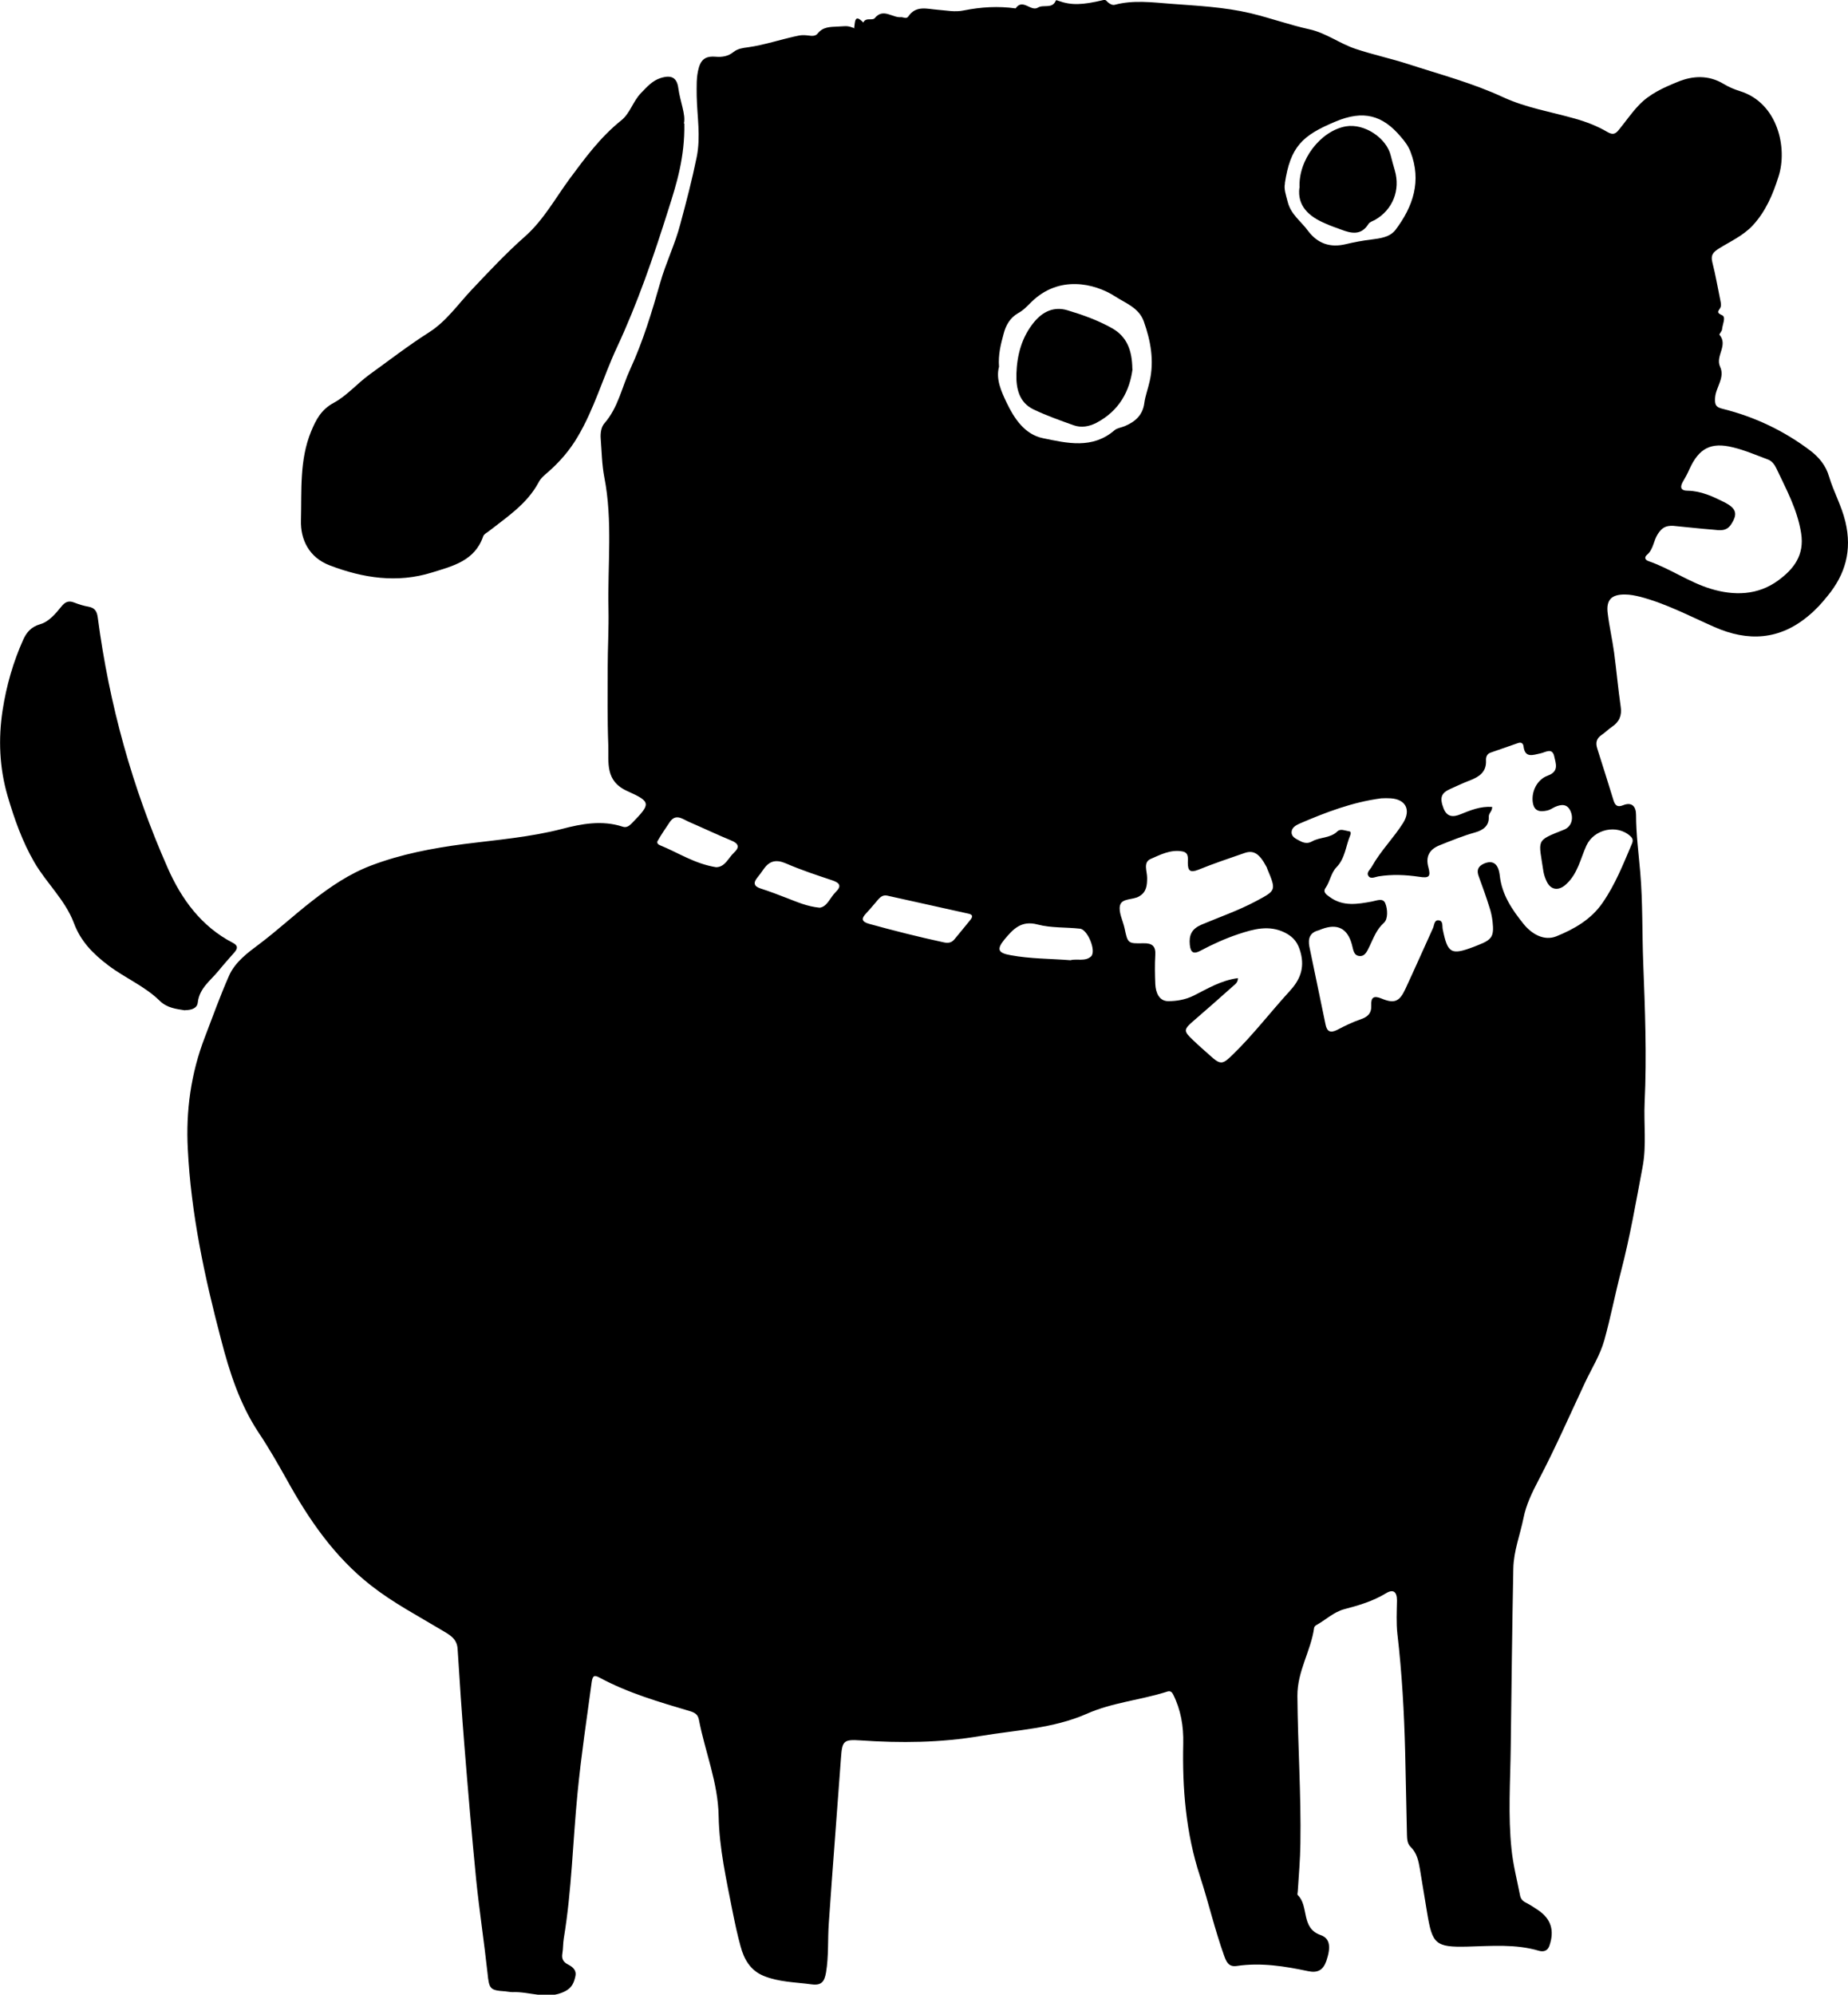 <svg xmlns="http://www.w3.org/2000/svg" id="_&#x30EC;&#x30A4;&#x30E4;&#x30FC;_2" data-name="&#x30EC;&#x30A4;&#x30E4;&#x30FC; 2" viewBox="0 0 92.6 99.92"><defs><style>      .cls-1 {        fill: #000;        stroke-width: 0px;      }    </style></defs><g id="_&#x30EC;&#x30A4;&#x30E4;&#x30FC;_1-2" data-name="&#x30EC;&#x30A4;&#x30E4;&#x30FC; 1"><g><path class="cls-1" d="M42.8,1.4c.05-.26,0-.75.46-.27.12-.28.45-.08.57-.22.43-.53.89,0,1.33-.05.1,0,.26.1.35-.03.39-.58.94-.38,1.48-.34.43.03.86.13,1.32.03.85-.17,1.71-.22,2.58-.1.36-.52.76.18,1.12-.04.28-.17.71.08.89-.34.03-.06.08-.01.13,0,.65.23,1.18.22,2.27-.04.11-.03.16.07.22.12.1.08.22.15.34.12.93-.25,1.89-.12,2.81-.05,1.32.1,2.66.16,3.98.47,1,.24,1.97.59,2.97.81.82.18,1.5.71,2.31.98.87.29,1.76.48,2.63.76,1.6.52,3.23.95,4.76,1.66,1.15.53,2.39.73,3.59,1.07.57.16,1.12.37,1.63.67.26.15.4.12.58-.11.33-.4.62-.83.98-1.21.55-.59,1.26-.9,1.97-1.19.75-.31,1.54-.35,2.29.1.26.16.55.28.84.37,1.88.59,2.38,2.84,1.92,4.27-.28.89-.64,1.75-1.3,2.46-.48.51-1.11.79-1.69,1.15-.28.18-.42.32-.33.68.17.66.28,1.33.42,2,.02.11.03.21-.03.31-.1.15-.19.23.1.35.21.09.02.46,0,.7,0,.1-.16.25-.13.28.45.53-.22,1.06.03,1.6.26.55-.22,1.03-.25,1.56-.02.34.03.47.38.55,1.61.4,3.08,1.1,4.4,2.1.43.33.77.74.93,1.29.23.77.63,1.47.82,2.27.34,1.43,0,2.63-.9,3.72-.28.35-.58.68-.93.97-1.46,1.24-3.05,1.32-4.73.58-1.23-.54-2.43-1.18-3.74-1.52-.25-.06-.49-.11-.74-.11-.68-.01-.96.27-.87.95.08.66.23,1.3.32,1.96.12.9.2,1.81.33,2.71.07.45-.08.77-.44,1.01-.18.12-.33.28-.51.4-.27.18-.32.4-.22.7.28.86.54,1.72.81,2.58.08.25.19.36.47.25.46-.19.66.07.66.48,0,.97.13,1.93.21,2.88.13,1.52.09,3.04.15,4.56.09,2.31.18,4.63.07,6.95-.05,1.07.1,2.16-.1,3.23-.33,1.75-.63,3.5-1.08,5.23-.3,1.15-.52,2.31-.84,3.46-.21.75-.63,1.41-.96,2.11-.77,1.64-1.5,3.31-2.34,4.91-.32.61-.62,1.23-.75,1.89-.17.84-.49,1.64-.51,2.52-.06,2.99-.09,5.97-.13,8.96-.02,1.71-.14,3.42.04,5.12.08.78.28,1.55.43,2.32.04.2.18.3.35.38.19.1.37.22.55.34.65.44.83,1.02.57,1.78-.09.27-.3.32-.52.26-1.18-.35-2.38-.24-3.59-.21-1.61.04-1.76-.13-2.02-1.7-.12-.73-.24-1.46-.36-2.18-.07-.41-.15-.81-.47-1.12-.17-.17-.17-.39-.18-.6-.03-1.38-.06-2.77-.09-4.15-.05-1.98-.16-3.95-.39-5.92-.06-.55-.03-1.11-.02-1.67,0-.44-.19-.58-.55-.36-.66.4-1.37.61-2.1.8-.52.14-.93.54-1.4.8-.04.02-.09.08-.1.12-.16,1.17-.85,2.18-.84,3.43.02,2.47.19,4.93.15,7.39-.01.79-.08,1.58-.13,2.37,0,.07-.04.18,0,.21.57.55.14,1.65,1.14,2,.49.17.52.62.29,1.3-.16.46-.44.61-.91.51-1.18-.25-2.37-.44-3.58-.26-.41.06-.52-.21-.63-.51-.47-1.31-.78-2.66-1.21-3.98-.71-2.17-.89-4.4-.84-6.65.02-.88-.12-1.69-.51-2.47-.12-.23-.26-.14-.4-.1-1.3.4-2.67.52-3.93,1.08-1.68.74-3.53.81-5.32,1.11-2,.34-4,.36-6.02.22-.85-.06-.91.04-.97.87-.2,2.76-.42,5.52-.61,8.28-.06.82,0,1.65-.14,2.48-.08.45-.22.66-.73.59-.81-.11-1.64-.11-2.41-.43-.65-.27-.97-.83-1.14-1.47-.16-.57-.28-1.15-.4-1.74-.31-1.58-.67-3.17-.7-4.78-.03-1.7-.68-3.22-.99-4.84-.05-.26-.21-.35-.43-.42-1.55-.46-3.11-.91-4.54-1.68-.26-.14-.35-.12-.4.21-.25,1.85-.53,3.7-.71,5.56-.24,2.43-.29,4.88-.69,7.29-.04.25-.03.5-.07.75-.05.28.05.44.29.56.23.12.43.28.36.59-.07.32-.17.57-.52.75-.89.45-1.76,0-2.63.04-.12,0-.25-.03-.37-.04-.76-.05-.8-.12-.88-.9-.17-1.57-.41-3.13-.57-4.69-.22-2.24-.41-4.48-.59-6.72-.13-1.61-.24-3.23-.34-4.84-.03-.53-.42-.72-.79-.94-1.2-.72-2.44-1.37-3.55-2.24-1.84-1.44-3.12-3.31-4.23-5.32-.45-.8-.9-1.59-1.41-2.35-.93-1.41-1.45-3.01-1.87-4.64-.83-3.14-1.51-6.32-1.67-9.56-.1-1.88.15-3.78.86-5.61.39-1.02.76-2.05,1.2-3.05.31-.71.95-1.17,1.55-1.62.9-.68,1.73-1.45,2.62-2.14.91-.71,1.86-1.36,2.97-1.78,1.51-.57,3.05-.86,4.64-1.07,1.64-.21,3.3-.34,4.92-.76.95-.25,2-.45,3.03-.11.2.07.34-.05.47-.18.93-.96.98-1.06-.23-1.6-1.14-.51-.93-1.44-.96-2.31-.05-1.29-.03-2.58-.03-3.86,0-.98.06-1.97.04-2.95-.05-2.2.22-4.42-.21-6.61-.12-.63-.13-1.29-.18-1.93-.02-.27.02-.58.19-.77.69-.79.87-1.81,1.29-2.71.64-1.39,1.08-2.85,1.5-4.32.28-1,.75-1.94,1.01-2.95.3-1.11.59-2.22.82-3.35.21-1.04.02-2.04,0-3.06,0-.48-.03-.95.11-1.43.14-.49.45-.57.83-.54.34.03.64-.02.91-.24.2-.16.46-.2.71-.23.87-.12,1.71-.42,2.57-.59.15-.03.32-.02.48,0,.17.03.35.03.45-.1.27-.34.62-.33,1.01-.35.47-.02.47-.06.87.1ZM74.77,40.43c0,.22-.18.3-.17.49.02.46-.3.67-.69.78-.61.17-1.19.41-1.77.64q-.78.31-.57,1.09c.13.48.05.57-.46.49-.68-.1-1.36-.13-2.04-.02-.17.03-.39.15-.5-.02-.12-.18.09-.32.17-.47.44-.79,1.09-1.43,1.57-2.19.4-.65.13-1.18-.62-1.23-.16-.01-.33-.01-.48,0-1.44.19-2.78.7-4.1,1.27-.18.08-.38.2-.39.41-.02.25.22.35.41.45.2.11.4.15.61.03.4-.23.92-.15,1.28-.51.15-.14.38-.03.57,0,.12,0,.1.13.06.22-.22.53-.25,1.14-.68,1.58-.28.29-.32.71-.55,1.04-.15.21.05.34.22.46.66.48,1.39.35,2.1.22.26-.05.55-.19.67.08.13.31.14.8-.06.98-.38.34-.52.76-.72,1.17-.11.21-.21.52-.5.5-.32-.02-.32-.35-.39-.58q-.33-1.21-1.51-.77c-.05.02-.1.04-.15.06-.44.11-.55.4-.47.82.27,1.3.54,2.6.81,3.9.07.35.24.44.58.27.38-.2.77-.39,1.18-.53.35-.12.55-.3.53-.7-.02-.41.13-.5.52-.34.64.27.9.15,1.19-.48.47-1.01.92-2.03,1.38-3.04.07-.15.06-.42.28-.4.24.02.18.27.21.44.25,1.23.42,1.32,1.58.88.07-.03.13-.05.2-.08.69-.27.8-.43.72-1.17-.03-.25-.08-.5-.16-.73-.16-.51-.34-1.02-.53-1.53-.12-.31-.05-.51.26-.65.42-.18.72-.03.79.6.11.97.62,1.71,1.19,2.42.41.51,1.03.87,1.65.62.89-.36,1.75-.85,2.32-1.69.63-.91,1.03-1.93,1.46-2.94.07-.16.05-.27-.07-.38-.67-.62-1.83-.36-2.21.47-.3.66-.43,1.4-1.01,1.93-.37.35-.78.31-.99-.16-.07-.15-.12-.3-.15-.46-.24-1.64-.43-1.53,1.03-2.11.36-.14.5-.55.32-.94-.17-.37-.47-.33-.77-.2-.13.06-.25.15-.39.18-.37.08-.67.05-.73-.44-.06-.51.21-1.11.76-1.31.58-.21.39-.62.32-.96-.1-.46-.44-.2-.7-.15-.37.08-.77.25-.84-.36-.02-.15-.12-.21-.27-.16-.46.16-.92.32-1.38.48-.18.06-.24.22-.23.39.03.58-.34.82-.8,1-.34.13-.66.28-.99.43-.47.21-.54.45-.33.99.17.42.48.43.84.28.5-.2.99-.41,1.59-.37ZM62.03,49c0,.23-.16.32-.27.42-.63.56-1.26,1.12-1.9,1.67-.57.49-.58.54-.06,1.03.27.26.56.51.84.76.52.47.62.45,1.13-.05,1.02-.99,1.89-2.13,2.85-3.18.5-.54.77-1.13.55-1.94-.13-.49-.35-.77-.78-.99-.8-.4-1.57-.18-2.33.07-.66.22-1.3.51-1.92.84-.3.16-.48.12-.52-.3-.05-.5.1-.8.58-1.01.9-.38,1.83-.7,2.7-1.16,1.05-.56,1.06-.54.6-1.64-.01-.03-.02-.07-.04-.1-.35-.66-.64-.85-1.1-.69-.78.27-1.56.53-2.32.84-.41.16-.52.04-.52-.35,0-.22.06-.51-.27-.57-.58-.11-1.1.16-1.6.38-.38.17-.17.61-.17.94,0,.38-.03.72-.4.93-.31.19-.87.08-.96.46-.08.34.15.76.23,1.14.16.75.16.77.94.75.44-.01.63.14.6.59-.03.48-.02.97,0,1.46.02.42.19.85.65.85.42,0,.85-.07,1.28-.28.69-.35,1.37-.76,2.19-.87ZM83.83,26.34c-.34-.01-.54.07-.76.41-.22.34-.22.77-.54,1.04-.15.13-.1.26.08.32,1.07.37,2.02,1.05,3.1,1.38,1.17.36,2.37.34,3.4-.42.76-.56,1.32-1.25,1.14-2.37-.19-1.19-.75-2.2-1.24-3.24-.09-.19-.23-.38-.44-.45-.57-.21-1.14-.46-1.73-.6-1.11-.28-1.71.05-2.18,1.08-.1.23-.22.45-.35.67-.15.28-.05.42.24.42.69.01,1.28.29,1.88.59.57.3.66.57.31,1.1-.24.37-.59.29-.92.26-.66-.05-1.32-.13-1.98-.19ZM50.06,18.37c-.17.62.11,1.23.38,1.8.38.79.9,1.59,1.82,1.78,1.21.25,2.48.56,3.59-.4.13-.11.33-.13.5-.2.53-.22.91-.55.99-1.16.05-.37.19-.73.27-1.1.23-1.03.05-2.02-.3-3-.25-.68-.91-.9-1.43-1.24-1.04-.67-2.83-1.08-4.21.29-.2.2-.41.42-.66.55-.41.24-.61.61-.72,1.03-.14.52-.28,1.04-.23,1.66ZM64.39,9.18c-.07.27.05.6.14.95.16.62.67.96,1.01,1.43.49.65,1.12.86,1.9.67.42-.1.84-.18,1.27-.23.44-.06.93-.11,1.22-.49.88-1.17,1.31-2.44.75-3.9-.11-.29-.28-.52-.49-.76-.91-1.08-1.87-1.35-3.27-.76-1.68.7-2.26,1.26-2.54,3.1ZM44.43,44.86c-.19-.03-.31.07-.42.19-.2.23-.39.47-.6.69-.26.27-.25.43.15.54,1.23.34,2.46.65,3.71.92.21.05.39.04.54-.13.27-.33.55-.66.82-1,.11-.14.13-.25-.09-.3-1.37-.3-2.73-.61-4.1-.91ZM53.64,48.1c.31-.09.74.08,1.03-.19.28-.26-.17-1.35-.55-1.39-.71-.08-1.45-.03-2.13-.21-.82-.22-1.23.24-1.65.74-.42.51-.33.69.31.8.97.18,1.96.17,2.99.25ZM41.07,45.47c.38-.05.52-.5.8-.78.31-.3.22-.46-.16-.59-.78-.26-1.57-.52-2.33-.85-.49-.21-.82-.13-1.11.28-.1.15-.21.29-.32.43-.22.27-.17.44.17.55.44.14.88.31,1.32.48.5.19,1,.42,1.64.48ZM35.88,43.44c.45,0,.61-.46.91-.74.27-.25.23-.44-.13-.59-.73-.3-1.44-.64-2.16-.95-.31-.14-.64-.42-.94.02-.21.31-.42.62-.61.95-.05.09.03.18.12.21.91.37,1.74.93,2.81,1.1Z"></path><path class="cls-1" d="M34.29,6.19c.03,1.67-.38,3-.8,4.31-.74,2.35-1.54,4.68-2.58,6.91-.69,1.48-1.13,3.07-1.97,4.48-.4.68-.9,1.25-1.48,1.76-.18.15-.36.3-.47.51-.57,1.07-1.55,1.71-2.47,2.43-.11.09-.27.16-.31.28-.42,1.23-1.54,1.49-2.57,1.81-1.74.54-3.45.28-5.12-.36-1.03-.39-1.47-1.29-1.44-2.26.04-1.49-.08-3.02.51-4.45.24-.58.5-1.09,1.13-1.43.65-.35,1.16-.95,1.77-1.4,1-.72,1.98-1.48,3.02-2.14.86-.55,1.44-1.4,2.13-2.13.86-.91,1.72-1.83,2.66-2.66.93-.82,1.52-1.91,2.24-2.89.78-1.05,1.55-2.1,2.59-2.93.45-.36.59-.97,1-1.38.29-.3.56-.61.97-.74.54-.17.82-.03.89.51.09.67.38,1.32.28,1.76Z"></path><path class="cls-1" d="M9.27,50.61c-.43-.07-.9-.11-1.28-.49-.75-.73-1.73-1.13-2.56-1.76-.77-.58-1.39-1.21-1.73-2.13-.43-1.14-1.36-1.98-1.97-3.02-.61-1.05-1.01-2.18-1.35-3.34-.41-1.41-.47-2.85-.25-4.29.19-1.23.53-2.42,1.04-3.55.16-.35.39-.63.84-.76.43-.12.77-.52,1.06-.88.18-.23.36-.32.64-.21.23.09.48.17.72.21.33.06.43.24.47.55.57,4.34,1.73,8.53,3.5,12.53.68,1.55,1.68,2.94,3.27,3.76.25.13.25.27.09.46-.27.31-.55.62-.81.94-.4.49-.96.87-1.04,1.59-.03.28-.3.38-.63.38Z"></path><path class="cls-1" d="M56.75,18.48c-.14,1.09-.65,2.09-1.81,2.7-.37.19-.76.26-1.15.12-.67-.24-1.35-.48-2-.79-.73-.35-.88-1.06-.86-1.78.03-.95.27-1.85.89-2.6.43-.52.99-.79,1.66-.59.77.23,1.53.5,2.24.9.73.41,1.01,1.08,1.02,2.05Z"></path><path class="cls-1" d="M65.12,9.41c-.08-1.4,1.06-2.86,2.32-3.08.92-.16,2.04.58,2.25,1.47.06.24.13.49.2.73.29.99-.1,1.98-1,2.49-.11.06-.26.1-.32.2-.36.58-.85.48-1.37.28-.27-.1-.54-.19-.8-.31-.83-.35-1.4-.89-1.29-1.78Z"></path></g></g></svg>